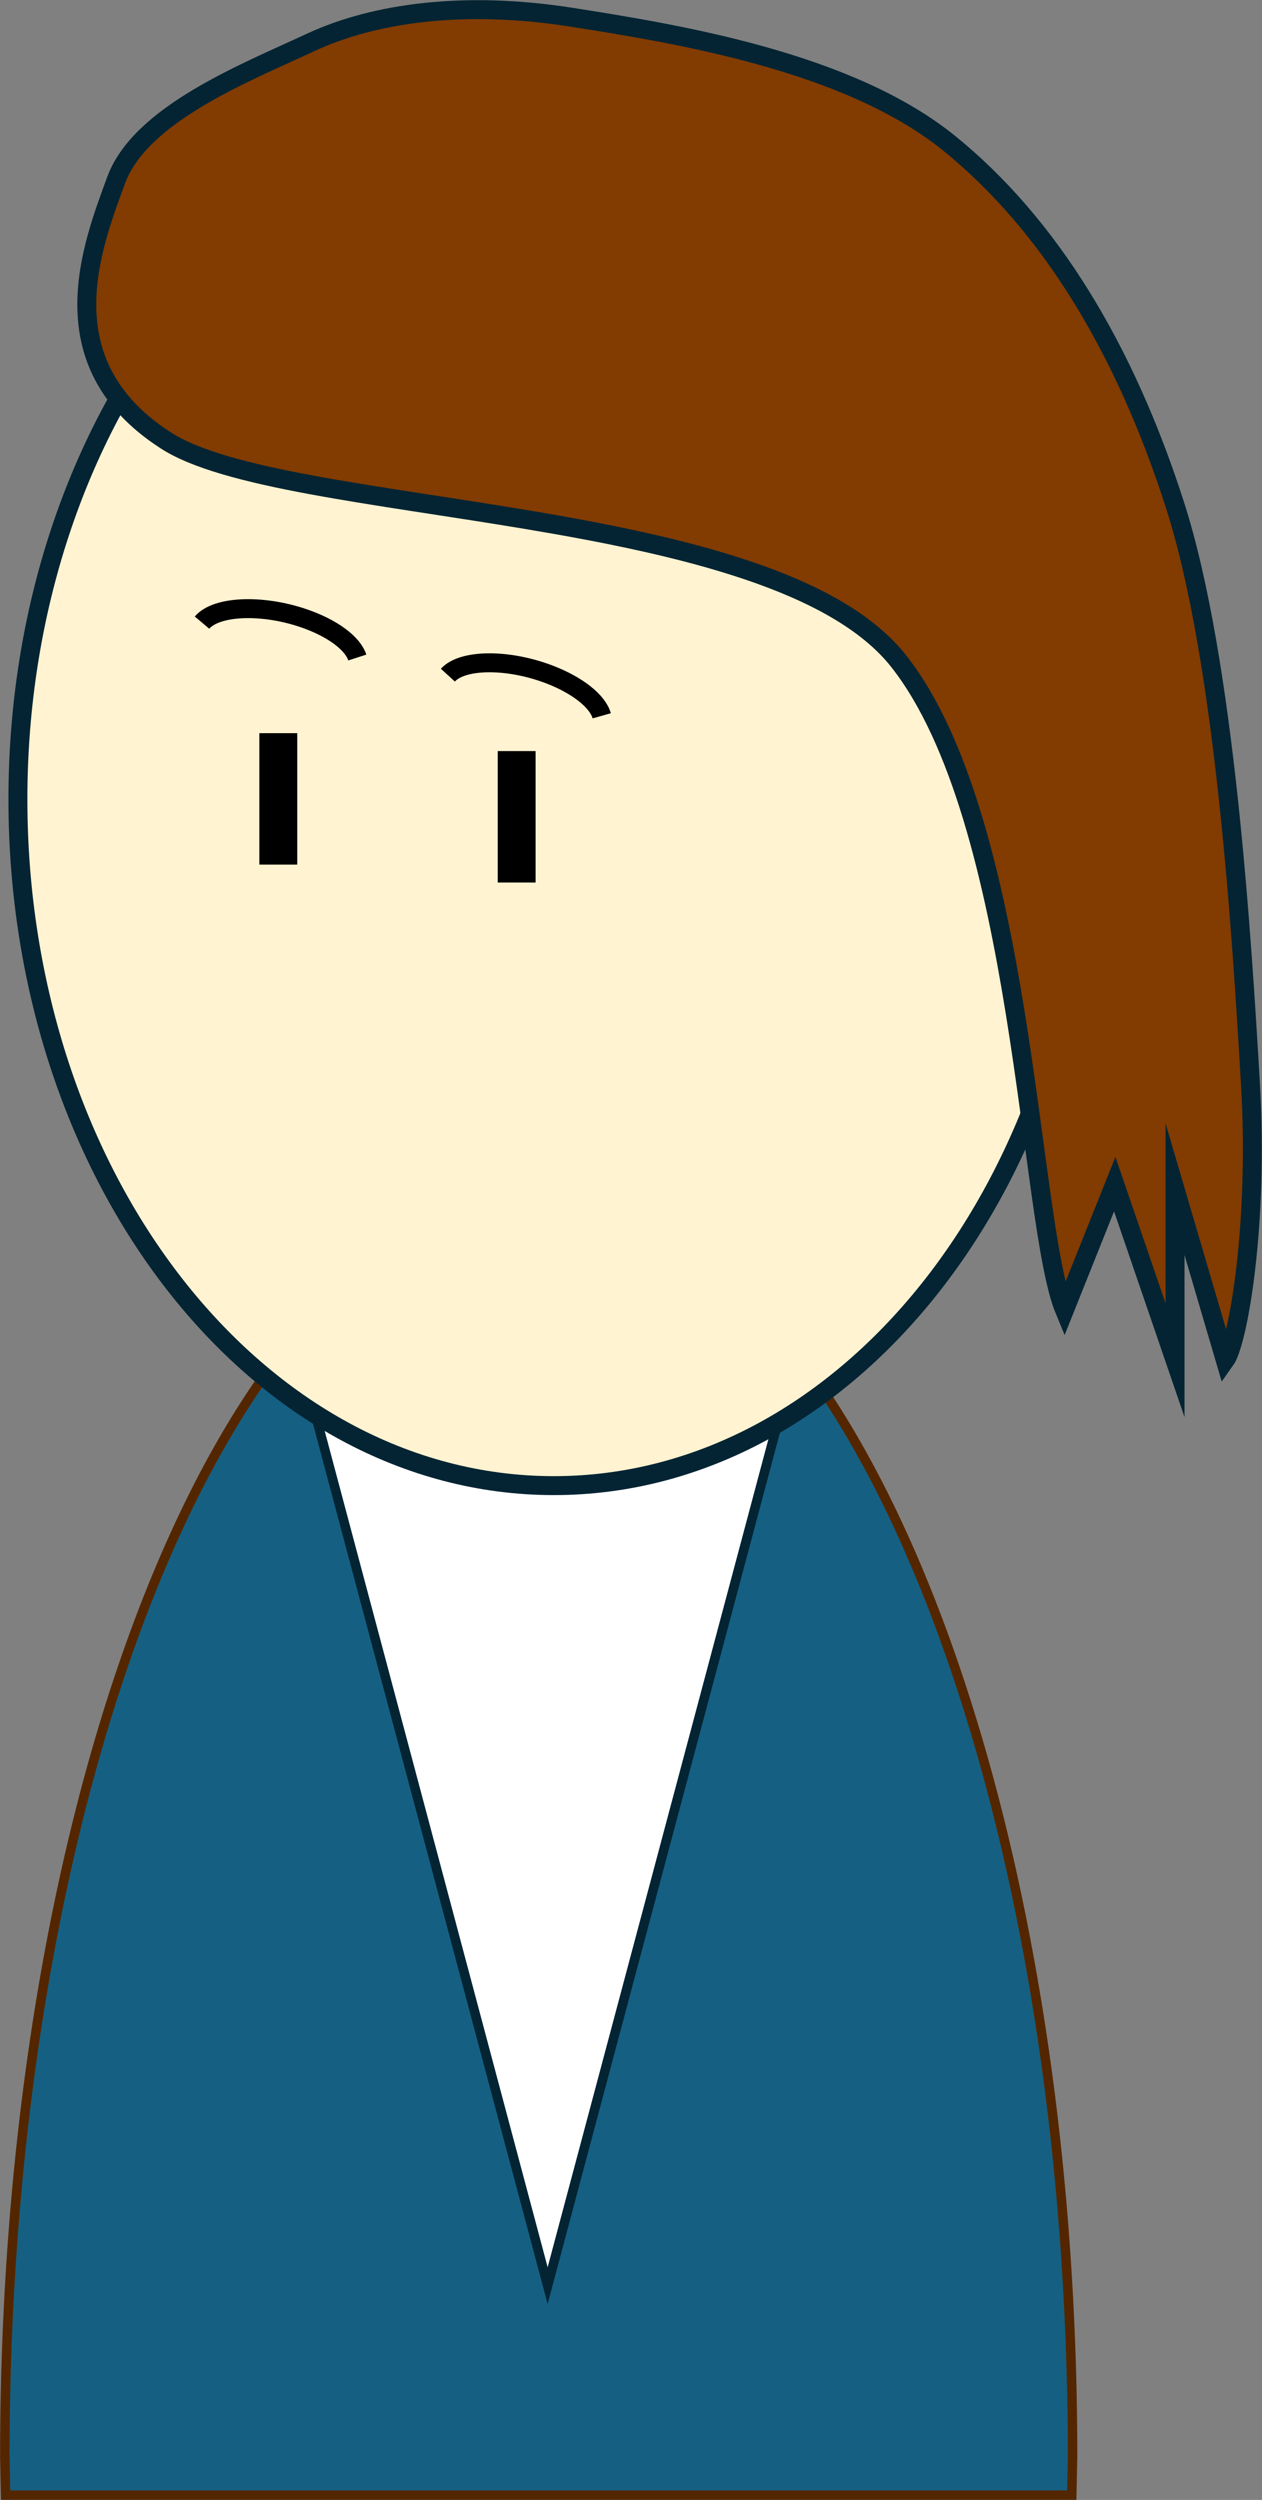 <svg width="916" height="1814" xmlns="http://www.w3.org/2000/svg" xmlns:xlink="http://www.w3.org/1999/xlink" xml:space="preserve" overflow="hidden"><rect width="100%" height="100%" fill="#808080" stroke="none"/><g transform="translate(-2728 -827)"><path d="M3119 1695.5C3333.01 1695.5 3506.5 2104.81 3506.5 2609.73L3505.91 2637.5 2732.09 2637.5 2731.5 2609.73C2731.5 2104.81 2904.99 1695.5 3119 1695.5Z" stroke="#542600" stroke-width="6.875" stroke-miterlimit="8" fill="#156082" fill-rule="evenodd"/><path d="M0 705 188 0 376 705Z" stroke="#042433" stroke-width="6.875" stroke-miterlimit="8" fill="#FFFFFF" fill-rule="evenodd" transform="matrix(1 0 0 -1 2937.5 2485.5)"/><path d="M2741 1407C2741 1131.96 2915.16 909 3130 909 3344.84 909 3519 1131.96 3519 1407 3519 1682.04 3344.84 1905 3130 1905 2915.16 1905 2741 1682.04 2741 1407Z" stroke="#042433" stroke-width="13.75" stroke-miterlimit="8" fill="#FFF3D1" fill-rule="evenodd"/><path d="M2847.65 1146.12C2761.35 1090.04 2794.68 1005.76 2812.31 957.703 2829.94 909.65 2906.66 879.578 2953.44 857.795 3000.21 836.011 3065.92 827.381 3143.13 839.547 3220.35 851.712 3343.77 871.785 3416.73 930.787 3489.69 989.79 3544.4 1079.81 3580.88 1193.56 3617.36 1307.31 3629.52 1509.86 3635.6 1613.27 3641.68 1716.68 3626.48 1801.23 3617.36 1814L3580.88 1689.91 3580.88 1814 3537.11 1686.26 3500.63 1777.5C3474.49 1714.24 3471.45 1422.27 3380.25 1306.7 3289.05 1191.13 2932.77 1202.69 2847.65 1146.12Z" stroke="#042433" stroke-width="13.75" stroke-miterlimit="8" fill="#823B00" fill-rule="evenodd"/><path d="M2930 1359 2930 1454.37" stroke="#000000" stroke-width="27.5" stroke-miterlimit="8" fill="none" fill-rule="evenodd"/><path d="M3103 1372 3103 1467.37" stroke="#000000" stroke-width="27.5" stroke-miterlimit="8" fill="none" fill-rule="evenodd"/><path d="M2874.64 1278.79C2884.91 1266.62 2917.95 1265.19 2948.43 1275.6 2968.94 1282.61 2983.93 1293.59 2987.34 1304.11" stroke="#000000" stroke-width="13.75" stroke-miterlimit="8" fill="none" fill-rule="evenodd"/><path d="M3053.08 1316.9C3063.81 1305.12 3096.88 1304.92 3126.95 1316.47 3147.18 1324.24 3161.75 1335.77 3164.76 1346.4" stroke="#000000" stroke-width="13.75" stroke-miterlimit="8" fill="none" fill-rule="evenodd"/></g></svg>